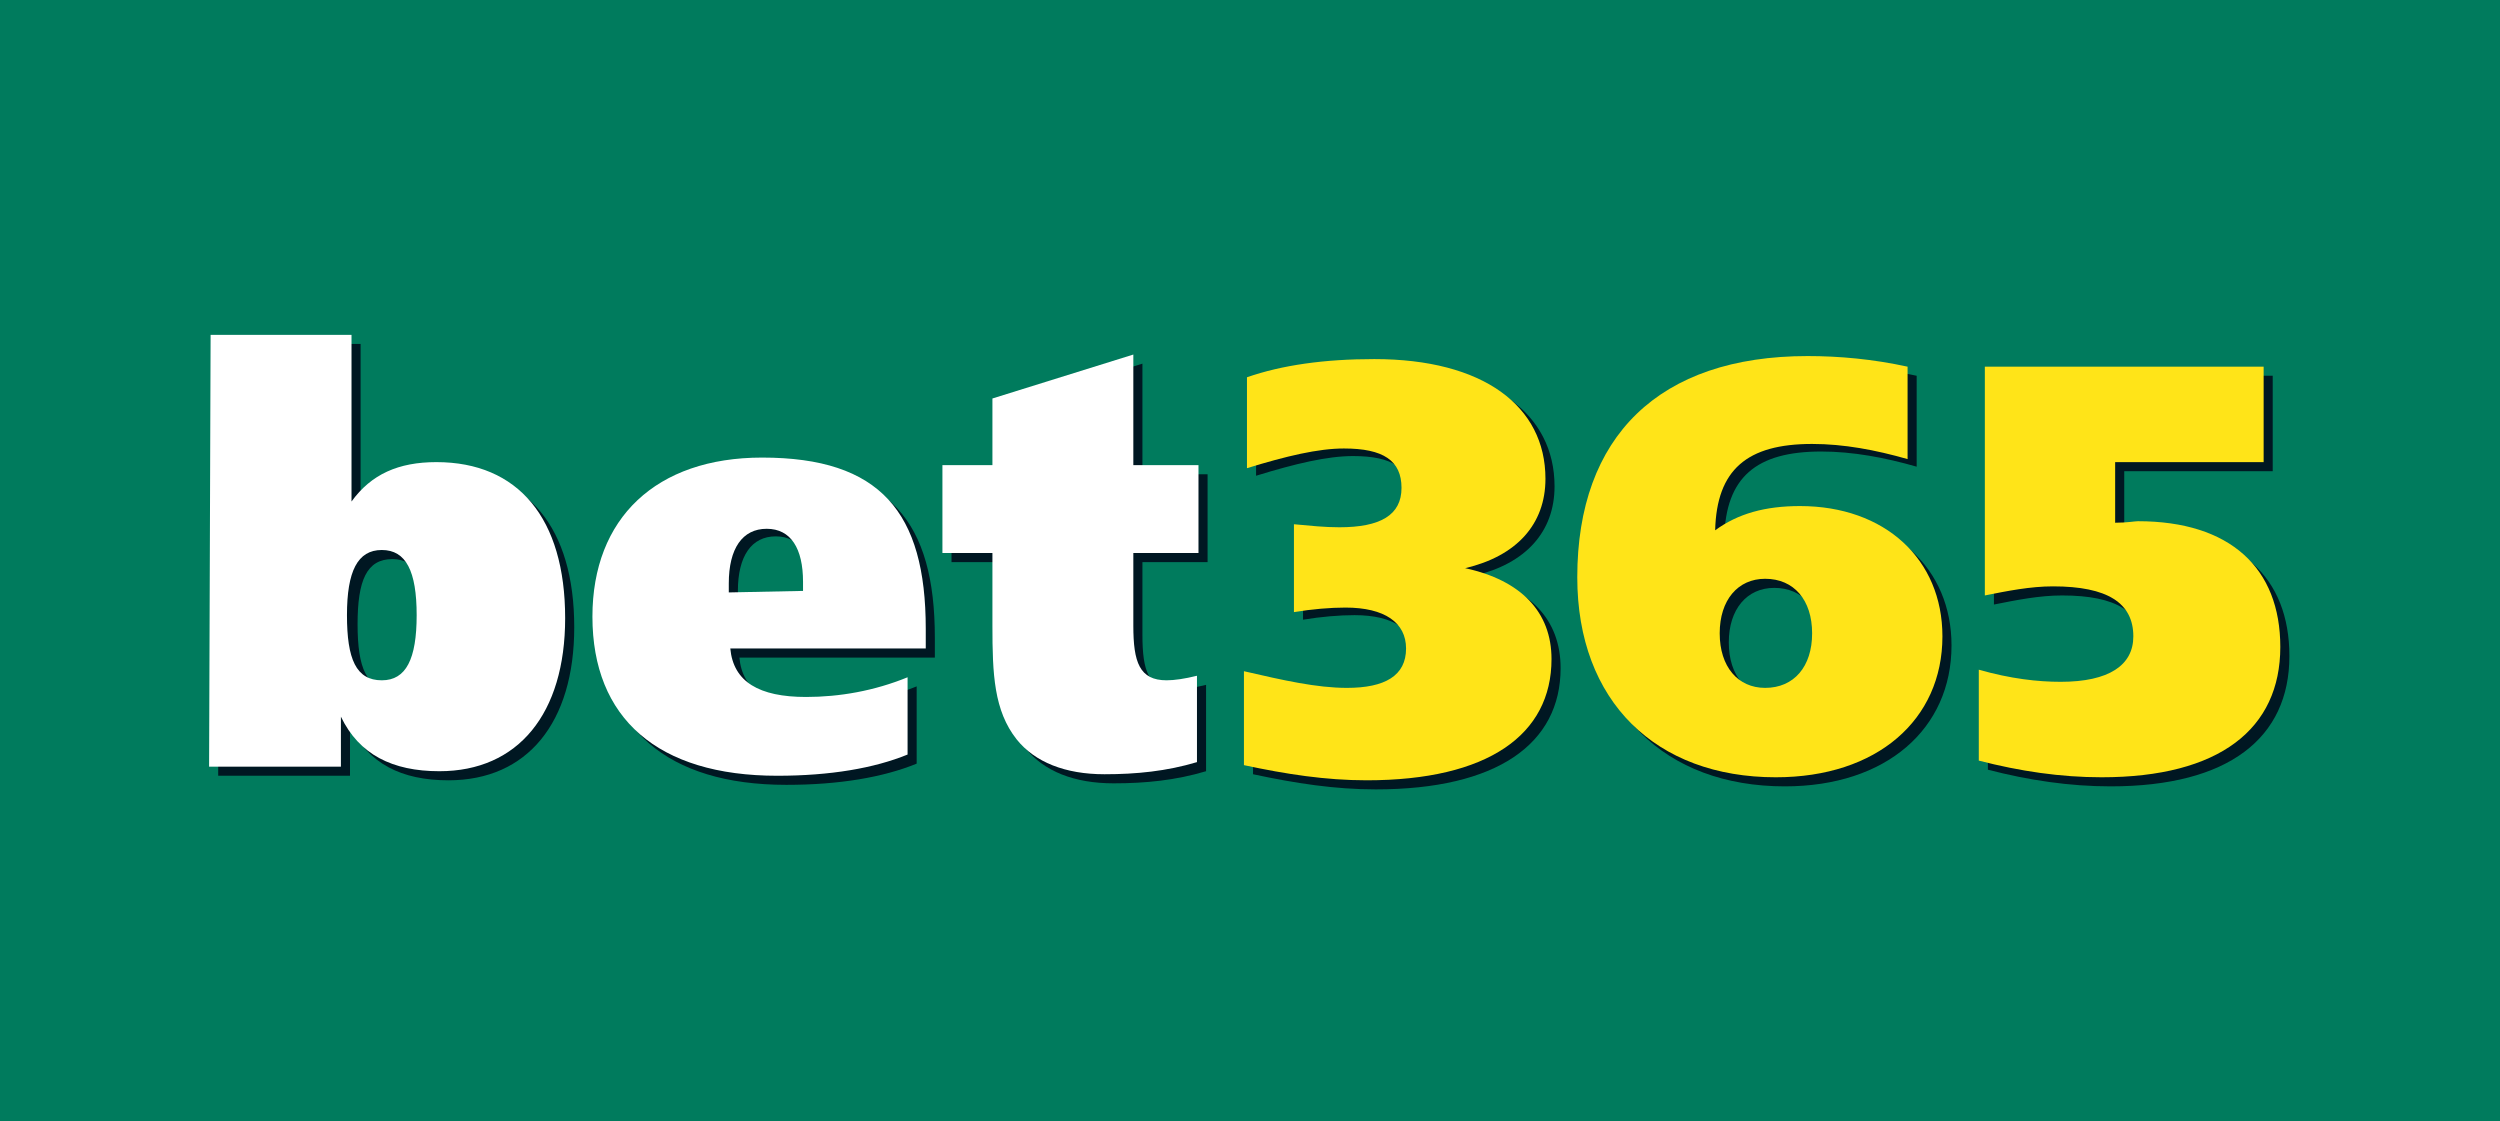 <?xml version="1.0" encoding="utf-8"?>
<svg xmlns="http://www.w3.org/2000/svg" xmlns:xlink="http://www.w3.org/1999/xlink" version="1.1" id="Layer_1" preserveAspectRatio="xMinYMin" x="0px" y="0px" width="165" height="74" viewBox="0 0 165 74" style="enable-background:new 0 0 165 74;" xml:space="preserve">
  <rect x="0" y="0" width="165" height="74" fill="#333333" stroke="none"/>
  <style type="text/css">
	.st_7_0{fill:#007B5D;}
	.st_7_1{fill:#001722;}
	.st_7_2{fill:#FFE418;}
	.st_7_3{fill:#FFFFFF;}
</style>
  <svg x="0px" y="0px" width="165" height="74" class="bksvg-7" preserveAspectRatio="xMinYMin" viewBox="0 0 165 74">
    <g xmlns="http://www.w3.org/2000/svg">
	<rect class="st_7_0" width="165" height="74"></rect>
	<g>
		<g id="shadow">
			<path class="st_7_1" d="M14.5,22.7h9.3v11c1.3-1.8,3.1-2.6,5.6-2.6c5.4,0,8.5,3.7,8.5,10.3c0,6.3-3.1,10.1-8.3,10.1     c-3.1,0-5.3-1.1-6.5-3.6v3.3h-8.7L14.5,22.7L14.5,22.7z M23.6,41.2c0,2.9,0.6,4.3,2.3,4.3c1.6,0,2.3-1.4,2.3-4.3     c0-2.9-0.7-4.3-2.3-4.3C24.2,36.9,23.6,38.3,23.6,41.2z"></path>
			<path class="st_7_1" d="M61.7,43.4H48.8c0.2,2.2,1.9,3.2,5,3.2c2.2,0,4.5-0.4,6.7-1.3v5.1c-2.2,0.9-5.1,1.4-8.6,1.4     c-7.9,0-12.2-3.8-12.2-10.5c0-6.5,4.2-10.5,11.2-10.5c7.8,0,10.8,3.6,10.8,11.3V43.4z M53.6,39.5v-0.6c0-2.2-0.8-3.5-2.4-3.5     c-1.6,0-2.5,1.3-2.5,3.6v0.6L53.6,39.5L53.6,39.5z"></path>
			<path class="st_7_1" d="M75.4,31.3h4.3v5.8h-4.3v4.8c0,2.4,0.4,3.6,2.2,3.6c0.5,0,1.2-0.1,2-0.3v5.7c-2,0.6-4,0.8-6.1,0.8     c-2.6,0-4.6-0.8-5.8-2.3c-1.5-1.9-1.6-4.3-1.6-7.5v-4.8h-3.3v-5.8h3.3v-4.4l9.3-2.9V31.3z"></path>
			<path class="st_7_1" d="M89.5,45.9c2.5,0,3.9-0.8,3.9-2.6c0-1.7-1.4-2.7-4-2.7c-1,0-2.2,0.1-3.4,0.3v-5.8c1.1,0.1,2,0.2,3,0.2     c2.7,0,4.1-0.8,4.1-2.6s-1.2-2.6-3.8-2.6c-1.7,0-3.8,0.5-6.4,1.3v-6c2.3-0.8,5.1-1.2,8.4-1.2c7.2,0,11.3,3.1,11.3,7.9     c0,3-1.9,5.1-5.3,5.9c3.7,0.8,5.7,2.9,5.7,6.1c0,5-4.2,8-12.2,8c-2.7,0-5.3-0.4-8.1-1v-6.2C85.3,45.5,87.6,45.9,89.5,45.9z"></path>
			<path class="st_7_1" d="M119.4,34c5.6,0,9.4,3.5,9.4,8.6c0,5.5-4.3,9.3-11,9.3c-7.9,0-13.1-5-13.1-13.2c0-9.3,5.4-14.6,15.2-14.6     c2.1,0,4.3,0.2,6.6,0.7v6c-2.1-0.6-4.2-1-6.3-1c-4.3,0-6.3,1.7-6.4,5.7C115.3,34.4,117.1,34,119.4,34z M120.2,42.4     c0-2.2-1.2-3.6-3.1-3.6c-1.8,0-3,1.4-3,3.6c0,2.2,1.2,3.6,3,3.6C119,46,120.2,44.6,120.2,42.4z"></path>
			<path class="st_7_1" d="M131.6,24.8H150v6.3h-9.8v4c0.8,0,1.3-0.1,1.5-0.1c6.1,0,9.4,3.1,9.4,8.3c0,5.4-4,8.6-11.8,8.6     c-2.7,0-5.4-0.4-8.1-1.1v-6c2.1,0.6,3.9,0.8,5.4,0.8c3.2,0,4.8-1.1,4.8-3c0-2.2-1.7-3.3-5.3-3.3c-1.5,0-3,0.3-4.5,0.6L131.6,24.8     L131.6,24.8z"></path>
		</g>
		<g id="_x33_65">
			<path class="st_7_2" d="M88.9,45.4c2.5,0,3.9-0.8,3.9-2.6c0-1.7-1.4-2.7-4-2.7c-1,0-2.2,0.1-3.4,0.3v-5.8c1.1,0.1,2,0.2,3,0.2     c2.7,0,4.1-0.8,4.1-2.6s-1.2-2.6-3.8-2.6c-1.7,0-3.8,0.5-6.4,1.3v-6c2.3-0.8,5.1-1.2,8.4-1.2c7.2,0,11.3,3.1,11.3,7.9     c0,3-1.9,5.1-5.3,5.9c3.7,0.8,5.7,2.9,5.7,6c0,5-4.2,8-12.2,8c-2.7,0-5.3-0.4-8.1-1v-6.2C84.7,44.9,86.9,45.4,88.9,45.4z"></path>
			<path class="st_7_2" d="M118.8,33.4c5.6,0,9.4,3.5,9.4,8.6c0,5.5-4.3,9.3-11,9.3c-7.9,0-13.1-5-13.1-13.2c0-9.3,5.4-14.6,15.2-14.6     c2.1,0,4.3,0.2,6.6,0.7v6.1c-2.1-0.6-4.2-1-6.3-1c-4.3,0-6.3,1.7-6.4,5.7C114.7,33.9,116.5,33.4,118.8,33.4z M119.6,41.8     c0-2.2-1.2-3.6-3.1-3.6c-1.8,0-3,1.4-3,3.6c0,2.2,1.2,3.6,3,3.6C118.4,45.4,119.6,44,119.6,41.8z"></path>
			<path class="st_7_2" d="M131,24.2h18.4v6.3h-9.8v4c0.8,0,1.3-0.1,1.5-0.1c6.1,0,9.4,3.1,9.4,8.3c0,5.4-4,8.6-11.8,8.6     c-2.7,0-5.4-0.4-8.1-1.1v-6c2.1,0.6,3.9,0.8,5.4,0.8c3.2,0,4.8-1.1,4.8-3c0-2.2-1.7-3.3-5.3-3.3c-1.5,0-3,0.3-4.5,0.6L131,24.2     L131,24.2z"></path>
		</g>
		<g id="bet">
			<path class="st_7_3" d="M13.9,22.1h9.3v11c1.3-1.8,3.1-2.6,5.6-2.6c5.4,0,8.5,3.7,8.5,10.3c0,6.3-3.1,10.1-8.3,10.1     c-3.1,0-5.3-1.1-6.5-3.6v3.3h-8.7L13.9,22.1L13.9,22.1z M22.9,40.6c0,2.9,0.6,4.3,2.3,4.3c1.6,0,2.3-1.4,2.3-4.3     c0-2.9-0.7-4.3-2.3-4.3S22.9,37.7,22.9,40.6z"></path>
			<path class="st_7_3" d="M61.1,42.8H48.2c0.2,2.2,1.9,3.2,5,3.2c2.2,0,4.5-0.4,6.7-1.3v5.1c-2.2,0.9-5.1,1.4-8.6,1.4     c-7.9,0-12.2-3.8-12.2-10.5c0-6.5,4.2-10.5,11.2-10.5c7.8,0,10.8,3.6,10.8,11.3L61.1,42.8z M53,39v-0.6c0-2.2-0.8-3.5-2.4-3.5     c-1.6,0-2.5,1.3-2.5,3.6v0.6L53,39L53,39z"></path>
			<path class="st_7_3" d="M74.8,30.7h4.3v5.8h-4.3v4.8c0,2.4,0.4,3.6,2.2,3.6c0.5,0,1.2-0.1,2-0.3v5.7c-2,0.6-4,0.8-6.1,0.8     c-2.6,0-4.6-0.8-5.8-2.3c-1.5-1.9-1.6-4.3-1.6-7.5v-4.8h-3.3v-5.8h3.3v-4.4l9.3-2.9V30.7z"></path>
		</g>
	</g>
</g>
  </svg>
</svg>
